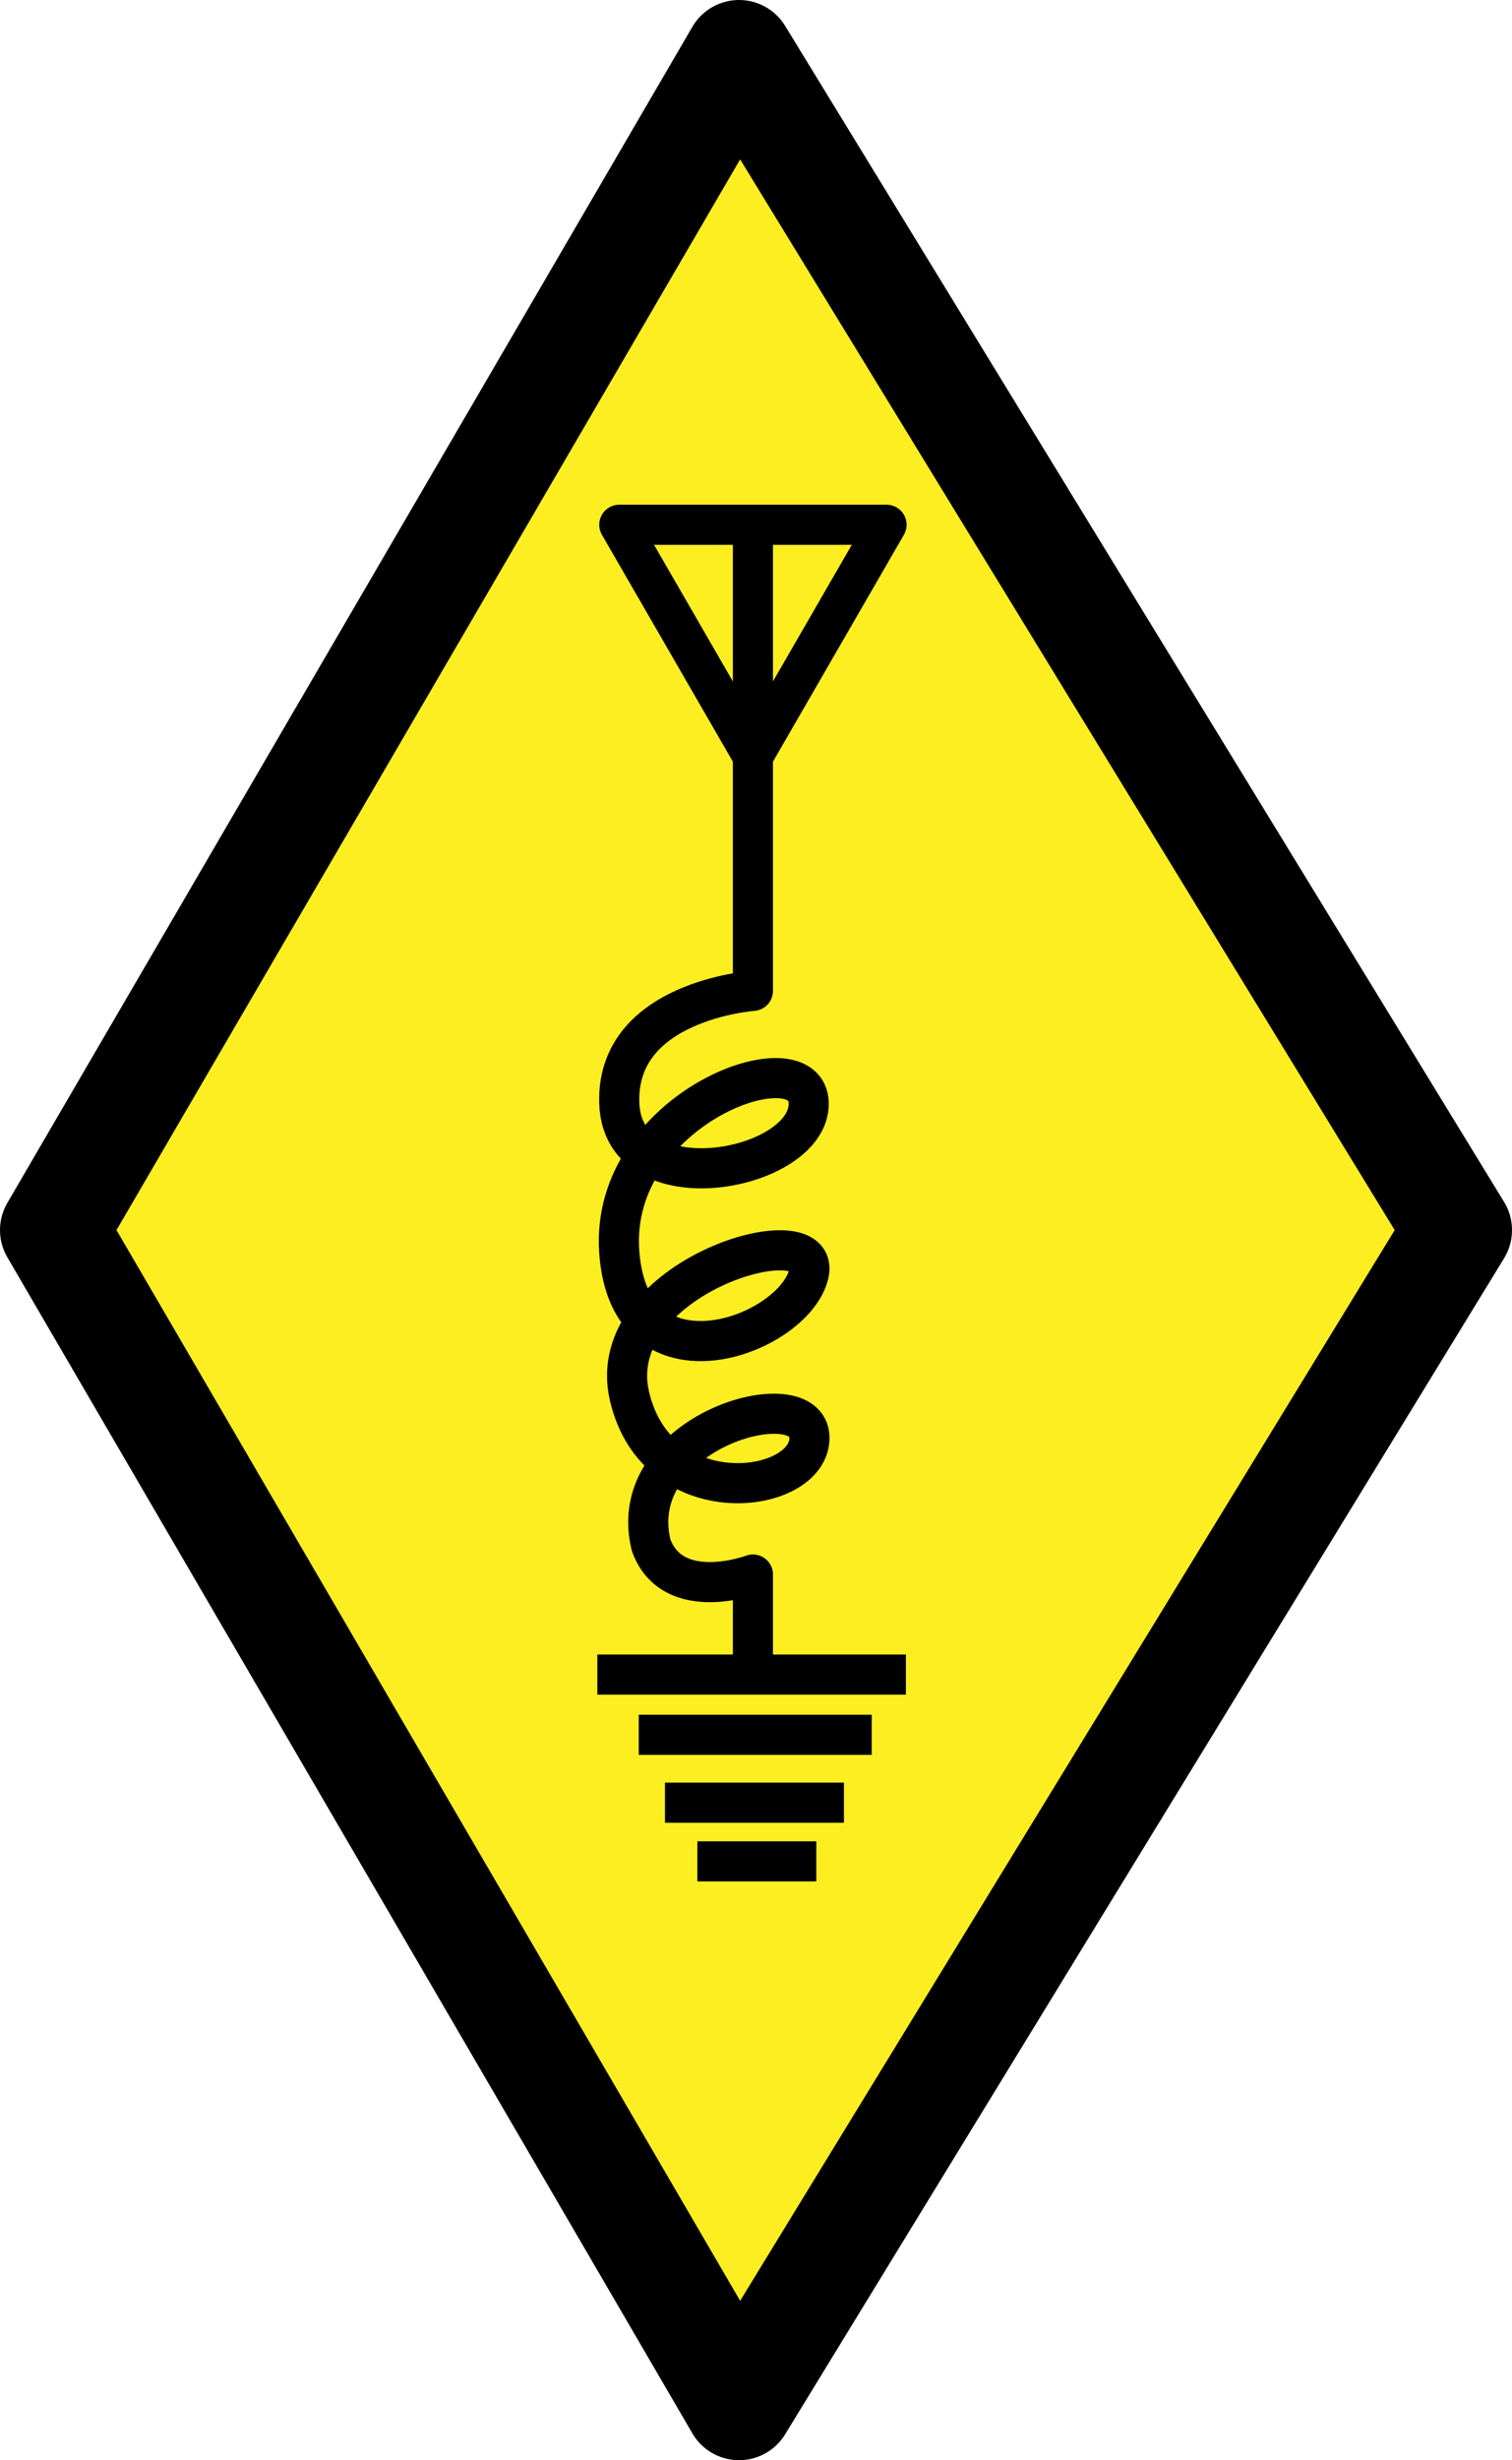 <?xml version="1.0" encoding="UTF-8"?>
<svg id="_Слой_1" data-name="Слой 1" xmlns="http://www.w3.org/2000/svg" viewBox="0 0 490 797">
  <defs>
    <style>
      .cls-1 {
        fill: #fcee21;
        stroke-width: 35px;
      }

      .cls-1, .cls-2 {
        stroke: #000;
        stroke-linejoin: round;
      }

      .cls-2 {
        fill: none;
        stroke-width: 13px;
      }
    </style>
  </defs>
  <polygon class="cls-1" points="239.5 779.5 17.5 398.5 239.5 17.5 472.5 398.5 239.5 779.5"/>
  <polygon class="cls-2" points="244 245 200.7 170 287.3 170 244 245"/>
  <path class="cls-2" d="M244,170v151s-44.6,3.17-43.3,36.55,61.45,21.85,61.38,0-64.73,1.33-61.4,48.04,56.48,27.32,61.4,7.21-67.08,.93-58.08,39.51c9,38.58,58.63,31.93,58.32,13.34s-60.32-1.94-51.32,34.88c7,19.29,33,9.55,33,9.55v32.43"/>
  <line class="cls-2" x1="193.58" y1="542.5" x2="293.58" y2="542.5"/>
  <line class="cls-2" x1="207" y1="562" x2="282.5" y2="562"/>
  <line class="cls-2" x1="215.5" y1="584" x2="273.5" y2="584"/>
  <line class="cls-2" x1="226" y1="603" x2="264.54" y2="603"/>
</svg>
